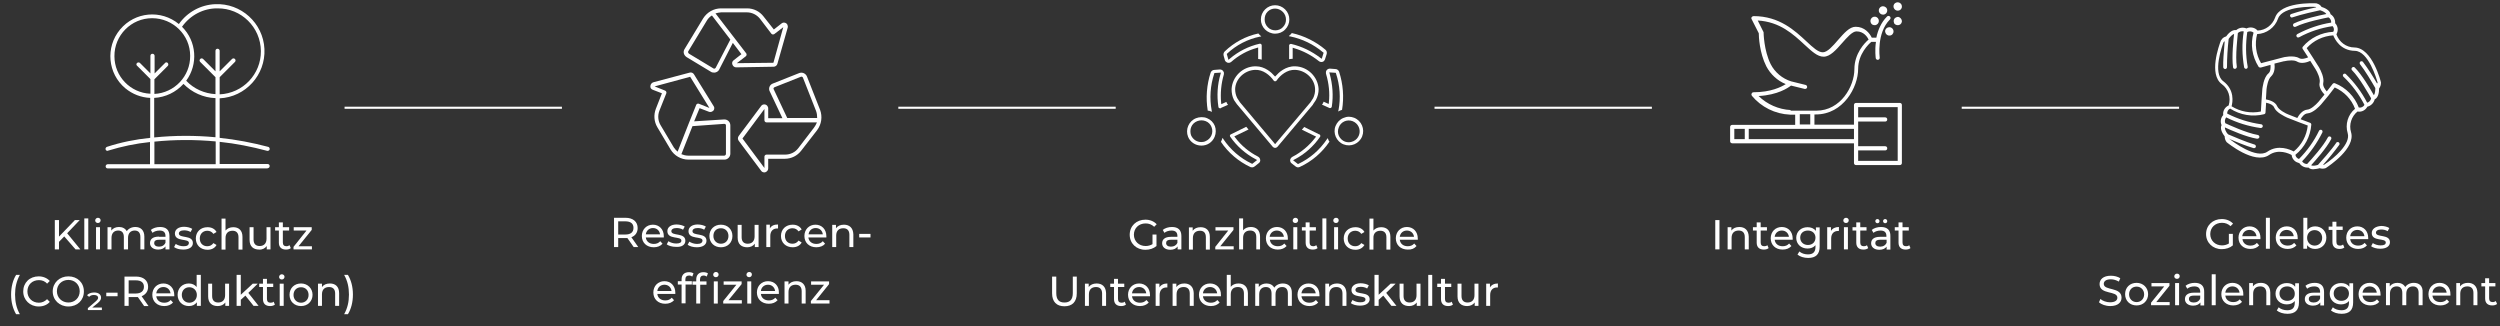 <?xml version="1.0" encoding="utf-8"?>
<!-- Generator: Adobe Illustrator 28.0.0, SVG Export Plug-In . SVG Version: 6.00 Build 0)  -->
<svg version="1.1" id="Ebene_1" xmlns="http://www.w3.org/2000/svg" xmlns:xlink="http://www.w3.org/1999/xlink" x="0px" y="0px"
	 width="1195px" height="156px" viewBox="0 0 1195 156" style="enable-background:new 0 0 1195 156;" xml:space="preserve">
<rect x="0" y="0" width="1195" height="156" fill="#333333" stroke="none"/>
<style type="text/css">
	.st0{fill:#FFFFFF;}
</style>
<g>
	<path class="st0" d="M127.9,80.4c0.5,0,1-0.4,1-1s-0.4-1-1-1H105V67.8c7.7,0.8,15.2,2.3,22.7,4.3c0.5,0.1,1.1-0.2,1.2-0.7
		c0.1-0.5-0.2-1.1-0.7-1.2c-7.6-2-15.4-3.5-23.2-4.3V47c12.4-0.6,22-11.2,21.4-23.6C125.8,11,115.2,1.4,102.8,2
		c-6.9,0.3-13.3,3.8-17.3,9.5C77,4.5,64.5,5.6,57.4,14.1s-5.9,21.1,2.5,28.1c3.4,2.8,7.5,4.4,11.9,4.6v19.1c-7,0.7-14,2.1-20.7,4.3
		c-0.5,0.2-0.8,0.8-0.6,1.3c0.1,0.4,0.5,0.6,0.9,0.6c0.1,0,0.2,0,0.3-0.1c6.5-2,13.2-3.4,20-4.1v10.6H51.5c-0.5,0-1,0.4-1,1
		s0.4,1,1,1H127.9z M103,78.5H73.8V67.7c9.7-1,19.5-1,29.3-0.1V78.5z M103,65.6c-9.7-0.9-19.5-0.9-29.3,0.1V46.8
		c5.4-0.3,10.4-2.7,14-6.7c4,4.1,9.5,6.6,15.3,6.8V65.6z M104,4L104,4c11.3-0.1,20.6,9,20.7,20.4c0.1,11.1-8.6,20.2-19.7,20.7v-8.2
		l7.3-7.3c0.4-0.4,0.4-1,0-1.4c-0.4-0.4-1-0.4-1.4,0l-5.9,5.9v-9.8c0-0.5-0.4-1-1-1s-1,0.4-1,1v9.8l-5.9-5.9c-0.4-0.4-1-0.4-1.4,0
		s-0.4,1,0,1.4l7.3,7.3V45c-5.3-0.3-10.3-2.5-14-6.4c5.8-7.9,5-18.9-2-25.8C90.9,7.3,97.2,3.9,104,4z M54.7,26.9
		c-0.1-10,8-18.2,18-18.2s18.2,8,18.2,18c0.1,9.7-7.5,17.7-17.1,18.2v-7l6.4-6.4c0.4-0.4,0.3-1,0-1.4c-0.4-0.4-1-0.4-1.3,0l-5,5
		v-8.4c0-0.5-0.4-1-1-1s-1,0.4-1,1v8.4l-5-5c-0.4-0.4-1-0.3-1.4,0c-0.4,0.4-0.4,1,0,1.3l6.4,6.4v7C62.3,44.4,54.7,36.5,54.7,26.9z"
		/>
	<polygon class="st0" points="28.2,115.6 30.7,113 36.1,119.2 38.4,119.2 32.1,111.5 38.1,105.2 35.8,105.2 28.2,113.1 28.2,105.2 
		26.2,105.2 26.2,119.2 28.2,119.2 	"/>
	<rect x="40.3" y="104.4" class="st0" width="1.9" height="14.8"/>
	<rect x="45.9" y="108.6" class="st0" width="1.9" height="10.6"/>
	<path class="st0" d="M46.8,106.6c0.8,0,1.3-0.6,1.3-1.3c0-0.7-0.6-1.2-1.3-1.2c-0.7,0-1.3,0.6-1.3,1.3
		C45.5,106.1,46.1,106.6,46.8,106.6z"/>
	<path class="st0" d="M61.2,119.2v-5.5c0-2.3,1.3-3.5,3.2-3.5c1.7,0,2.7,1,2.7,3.1v5.9H69v-6.1c0-3.1-1.8-4.6-4.3-4.6
		c-1.8,0-3.3,0.8-4.1,2c-0.7-1.3-2.1-2-3.7-2c-1.6,0-2.9,0.6-3.7,1.7v-1.6h-1.8v10.6h1.9v-5.5c0-2.3,1.3-3.5,3.2-3.5
		c1.7,0,2.7,1,2.7,3.1v5.9H61.2z"/>
	<path class="st0" d="M76,113.1c-3.2,0-4.3,1.4-4.3,3.1c0,1.8,1.5,3.1,3.9,3.1c1.7,0,2.8-0.6,3.5-1.5v1.4H81v-6.4
		c0-2.9-1.6-4.3-4.5-4.3c-1.7,0-3.3,0.5-4.4,1.4l0.8,1.4c0.8-0.7,2.1-1.1,3.4-1.1c1.9,0,2.8,0.9,2.8,2.6v0.4H76z M79.1,116
		c-0.5,1.2-1.6,1.9-3.1,1.9c-1.5,0-2.3-0.7-2.3-1.7c0-0.9,0.5-1.6,2.4-1.6h3V116z"/>
	<path class="st0" d="M87.7,117.7c-1.4,0-2.8-0.5-3.7-1.1l-0.8,1.5c0.9,0.7,2.6,1.2,4.4,1.2c2.8,0,4.6-1.2,4.6-3.1
		c0-4.1-6.7-2.1-6.7-4.6c0-0.8,0.8-1.5,2.5-1.5c1,0,2.1,0.2,3.1,0.8l0.8-1.5c-0.9-0.6-2.5-1-3.9-1c-2.7,0-4.4,1.3-4.4,3.2
		c0,4.2,6.7,2.2,6.7,4.5C90.2,117.2,89.5,117.7,87.7,117.7z"/>
	<path class="st0" d="M103.5,117.1l-1.5-0.9c-0.7,1-1.7,1.5-2.9,1.5c-2.1,0-3.6-1.4-3.6-3.7c0-2.3,1.6-3.7,3.6-3.7
		c1.2,0,2.2,0.5,2.9,1.5l1.5-0.9c-0.8-1.5-2.4-2.3-4.3-2.3c-3.3,0-5.6,2.2-5.6,5.4s2.3,5.4,5.6,5.4
		C101.1,119.4,102.7,118.6,103.5,117.1z"/>
	<path class="st0" d="M114,113.4v5.9h1.9v-6.1c0-3.1-1.8-4.6-4.4-4.6c-1.6,0-2.9,0.6-3.7,1.6v-5.7h-1.9v14.8h1.9v-5.5
		c0-2.3,1.3-3.5,3.4-3.5C112.9,110.3,114,111.3,114,113.4z"/>
	<path class="st0" d="M127.5,117.6v1.6h1.8v-10.6h-1.9v5.5c0,2.3-1.3,3.5-3.3,3.5c-1.8,0-2.9-1-2.9-3.1v-5.9h-1.9v6.1
		c0,3.1,1.8,4.6,4.6,4.6C125.4,119.4,126.7,118.7,127.5,117.6z"/>
	<path class="st0" d="M138.4,117.2c-0.4,0.3-0.9,0.5-1.5,0.5c-1.1,0-1.7-0.6-1.7-1.8v-5.7h3v-1.6h-3v-2.3h-1.9v2.3h-1.8v1.6h1.8v5.8
		c0,2.1,1.2,3.3,3.4,3.3c0.9,0,1.7-0.2,2.3-0.7L138.4,117.2z"/>
	<polygon class="st0" points="149.1,117.7 142.7,117.7 149,109.9 149,108.6 140.4,108.6 140.4,110.2 146.5,110.2 140.3,118 
		140.3,119.2 149.1,119.2 	"/>
	<path class="st0" d="M7.7,131.4c-1.5,2.4-2.4,5.7-2.4,9.4c0,3.7,0.9,6.9,2.4,9.4h1.8c-1.6-2.8-2.3-5.9-2.3-9.4s0.7-6.5,2.3-9.4H7.7
		z"/>
	<path class="st0" d="M18.6,133.9c1.5,0,2.9,0.5,3.9,1.7l1.3-1.3c-1.3-1.4-3.2-2.2-5.3-2.2c-4.3,0-7.4,3-7.4,7.2
		c0,4.1,3.2,7.2,7.4,7.2c2.2,0,4.1-0.8,5.3-2.2l-1.3-1.3c-1.1,1.1-2.4,1.7-3.9,1.7c-3.2,0-5.5-2.3-5.5-5.4
		C13.1,136.1,15.4,133.9,18.6,133.9z"/>
	<path class="st0" d="M32.7,132.1c-4.3,0-7.5,3.1-7.5,7.2c0,4.1,3.2,7.2,7.5,7.2c4.3,0,7.4-3,7.4-7.2
		C40.1,135.1,37,132.1,32.7,132.1z M32.7,144.6c-3.1,0-5.5-2.3-5.5-5.4c0-3.1,2.3-5.4,5.5-5.4c3.1,0,5.4,2.3,5.4,5.4
		C38.1,142.3,35.8,144.6,32.7,144.6z"/>
	<path class="st0" d="M46.8,144.8c1.3-1.1,1.5-1.8,1.5-2.6c0-1.3-1.1-2.4-3.3-2.4c-1.5,0-2.7,0.5-3.4,1.3l1,0.8
		c0.5-0.6,1.3-0.9,2.3-0.9c1.4,0,2,0.6,2,1.3c0,0.5-0.2,0.9-1.2,1.8l-3.7,3.2v0.9h6.7v-1.2h-4.6L46.8,144.8z"/>
	<rect x="50.8" y="139.9" class="st0" width="5.4" height="1.7"/>
	<path class="st0" d="M70.8,137.1c0-3-2.2-4.9-5.8-4.9h-5.5v14h2V142h3.5c0.3,0,0.6,0,0.9,0l3,4.3H71l-3.3-4.7
		C69.6,140.8,70.8,139.3,70.8,137.1z M64.9,140.3h-3.4V134h3.4c2.6,0,3.9,1.1,3.9,3.1S67.4,140.3,64.9,140.3z"/>
	<path class="st0" d="M78.1,135.5c-3.1,0-5.3,2.3-5.3,5.4c0,3.2,2.3,5.4,5.7,5.4c1.8,0,3.2-0.6,4.2-1.7l-1.1-1.2
		c-0.8,0.9-1.8,1.3-3.1,1.3c-2.1,0-3.6-1.2-3.8-3.1h8.6c0-0.2,0-0.4,0-0.6C83.3,137.7,81.1,135.5,78.1,135.5z M74.7,140.2
		c0.2-1.8,1.6-3,3.4-3c1.9,0,3.2,1.3,3.4,3H74.7z"/>
	<path class="st0" d="M94,137.2c-0.9-1.1-2.2-1.7-3.7-1.7c-3.1,0-5.4,2.2-5.4,5.4s2.3,5.4,5.4,5.4c1.6,0,2.9-0.6,3.8-1.8v1.7H96
		v-14.8H94V137.2z M90.5,144.7c-2,0-3.6-1.5-3.6-3.7s1.5-3.7,3.6-3.7c2,0,3.6,1.5,3.6,3.7S92.5,144.7,90.5,144.7z"/>
	<path class="st0" d="M107.6,141.1c0,2.3-1.3,3.5-3.3,3.5c-1.8,0-2.9-1-2.9-3.1v-5.9h-1.9v6.1c0,3.1,1.8,4.6,4.6,4.6
		c1.5,0,2.8-0.6,3.6-1.7v1.6h1.8v-10.6h-1.9V141.1z"/>
	<polygon class="st0" points="123.2,135.6 120.8,135.6 115.1,140.9 115.1,131.4 113.1,131.4 113.1,146.2 115.1,146.2 115.1,143.3 
		117.3,141.3 121.2,146.2 123.6,146.2 118.7,140 	"/>
	<path class="st0" d="M129.3,144.7c-1.1,0-1.7-0.6-1.7-1.8v-5.7h3v-1.6h-3v-2.3h-1.9v2.3h-1.8v1.6h1.8v5.8c0,2.1,1.2,3.3,3.4,3.3
		c0.9,0,1.7-0.2,2.3-0.7l-0.6-1.4C130.4,144.6,129.9,144.7,129.3,144.7z"/>
	<path class="st0" d="M134.7,131.1c-0.7,0-1.3,0.6-1.3,1.3c0,0.7,0.6,1.2,1.3,1.2c0.8,0,1.3-0.6,1.3-1.3
		C136,131.6,135.4,131.1,134.7,131.1z"/>
	<rect x="133.7" y="135.6" class="st0" width="1.9" height="10.6"/>
	<path class="st0" d="M143.9,135.5c-3.2,0-5.5,2.2-5.5,5.4s2.3,5.4,5.5,5.4s5.5-2.3,5.5-5.4S147,135.5,143.9,135.5z M143.9,144.7
		c-2,0-3.6-1.5-3.6-3.7s1.5-3.7,3.6-3.7s3.6,1.5,3.6,3.7S145.9,144.7,143.9,144.7z"/>
	<path class="st0" d="M157.7,135.5c-1.7,0-3,0.6-3.8,1.7v-1.6H152v10.6h1.9v-5.5c0-2.3,1.3-3.5,3.4-3.5c1.8,0,2.9,1,2.9,3.1v5.9h1.9
		v-6.1C162.1,137,160.3,135.5,157.7,135.5z"/>
	<path class="st0" d="M164.5,131.4c1.6,2.8,2.3,5.9,2.3,9.4s-0.7,6.5-2.3,9.4h1.8c1.5-2.4,2.4-5.7,2.4-9.4c0-3.7-0.9-7-2.4-9.4
		H164.5z"/>
	<path class="st0" d="M367.8,43.4C367.8,43.4,367.8,43.4,367.8,43.4c0,0.1,0.1,0.1,0.1,0.2l6.1,12.9h-6.8v-4.7c0-1-0.8-1.9-1.9-1.9
		c-0.6,0-1.2,0.3-1.5,0.8L353.1,65c-0.5,0.7-0.5,1.6,0,2.3l10.7,14.3c0.3,0.5,0.9,0.8,1.5,0.8c0.2,0,0.4,0,0.6-0.1
		c0.8-0.3,1.3-1,1.3-1.8v-4.6h7.9c3.1,0,6-1.4,7.9-3.9h0l7.6-9.8c2.1-2.8,2.6-6.5,1.4-9.7l-6.3-16c-0.6-1.4-2.2-2.1-3.6-1.6l-12.6,5
		C368,40.4,367.3,42,367.8,43.4z M389.1,61l-7.5,9.8c-1.5,2-3.8,3.1-6.3,3.1l-8.9,0c-0.6,0-1,0.5-1,1c0,0,0,0,0,0v5.4l-10.5-14.1
		l10.5-14.1v5.4c0,0.6,0.5,1,1,1h24.1C390.1,59.5,389.6,60.3,389.1,61z M370.2,41.7l12.6-5c0.2-0.1,0.4-0.1,0.6,0
		c0.2,0.1,0.3,0.2,0.4,0.4l6.3,16c0.4,1.1,0.5,2.2,0.5,3.3h-14.3l-6.5-13.8C369.6,42.4,369.8,41.9,370.2,41.7z"/>
	<path class="st0" d="M312,42.9l4.4,1.7l-2.9,7.4c-1.1,2.9-0.9,6.1,0.7,8.8l6.3,10.6c1.8,3,5,4.9,8.6,4.9h17.2
		c1.5,0,2.8-1.3,2.8-2.8V59.9c0-1.5-1.2-2.8-2.8-2.8c-0.1,0-0.1,0-0.2,0l-14.3,0.9l2.6-6.3l4.4,1.7c1,0.4,2.1-0.1,2.5-1
		c0.2-0.6,0.2-1.2-0.2-1.7l-9.4-15.2c-0.4-0.7-1.3-1-2-0.8l-17.3,4.6c-0.8,0.2-1.4,0.9-1.5,1.7C310.7,41.9,311.2,42.6,312,42.9z
		 M346.2,59.2c0.2,0,0.4,0.1,0.6,0.2c0.2,0.2,0.2,0.4,0.2,0.6v13.6c0,0.4-0.4,0.8-0.8,0.8H329c-1.2,0-2.3-0.3-3.3-0.7l5.3-13.4
		L346.2,59.2z M329.9,36.7l9.2,14.9l-5-2c-0.5-0.2-1.1,0-1.3,0.5c0,0,0,0,0,0l-3.5,8.7l-5.4,13.7c-0.7-0.6-1.3-1.3-1.8-2l-6.3-10.6
		c-1.3-2.1-1.5-4.7-0.6-7l3.3-8.3c0.2-0.5-0.1-1.1-0.6-1.3l-5-2L329.9,36.7z"/>
	<path class="st0" d="M328.2,27.3l11.6,7c0.4,0.3,0.9,0.4,1.5,0.4c0.3,0,0.5,0,0.8-0.1c0.7-0.2,1.4-0.7,1.7-1.4l6.5-12.7l4.1,5.4
		l-3.7,2.9c-0.7,0.5-0.9,1.3-0.6,2.1l0,0c0.3,0.8,1,1.3,1.8,1.3l17.9-0.3c0.8,0,1.6-0.6,1.8-1.4l4.9-17.2c0.3-1-0.2-2.1-1.2-2.4
		c-0.6-0.2-1.2-0.1-1.7,0.3l-3.7,2.9L365,7.9c-1.9-2.5-4.8-3.9-7.9-3.9h-12.4c-3.5,0-6.7,1.8-8.6,4.8l-8.9,14.7
		c-0.4,0.6-0.5,1.4-0.3,2.1C327.1,26.3,327.6,26.9,328.2,27.3z M344.7,5.9H357c2.5,0,4.8,1.2,6.3,3.1l5.4,7.1c0.3,0.4,1,0.5,1.4,0.2
		l4.3-3.3L369.7,30l-17.5,0.2l4.3-3.3c0.4-0.3,0.5-1,0.2-1.4L342,6.4C342.9,6.1,343.8,6,344.7,5.9z M329,24.5l8.9-14.7
		c0.6-1,1.4-1.8,2.4-2.4l8.8,11.5l-7,13.5c-0.1,0.2-0.3,0.3-0.5,0.4c-0.2,0.1-0.4,0-0.6-0.1l-11.6-7c-0.2-0.1-0.3-0.3-0.4-0.5
		C328.8,24.9,328.9,24.7,329,24.5z"/>
	<path class="st0" d="M304.8,109c0-3-2.2-4.9-5.8-4.9h-5.5v14h2v-4.3h3.5c0.3,0,0.6,0,0.9,0l3,4.3h2.2l-3.3-4.7
		C303.7,112.7,304.8,111.1,304.8,109z M298.9,112.1h-3.4v-6.3h3.4c2.6,0,3.9,1.1,3.9,3.1C302.8,111,301.5,112.1,298.9,112.1z"/>
	<path class="st0" d="M316.7,116.5l-1.1-1.2c-0.8,0.9-1.8,1.3-3.1,1.3c-2.1,0-3.6-1.2-3.8-3.1h8.6c0-0.2,0-0.4,0-0.6
		c0-3.3-2.2-5.5-5.2-5.5c-3.1,0-5.3,2.3-5.3,5.4c0,3.2,2.3,5.4,5.7,5.4C314.3,118.2,315.7,117.6,316.7,116.5z M312.1,109
		c1.9,0,3.2,1.3,3.4,3h-6.8C308.9,110.3,310.3,109,312.1,109z"/>
	<path class="st0" d="M327.6,115.1c0-4.1-6.7-2.1-6.7-4.6c0-0.8,0.8-1.5,2.5-1.5c1,0,2.1,0.2,3.1,0.8l0.8-1.5c-0.9-0.6-2.5-1-3.9-1
		c-2.7,0-4.4,1.3-4.4,3.2c0,4.2,6.7,2.2,6.7,4.5c0,0.9-0.7,1.4-2.5,1.4c-1.4,0-2.8-0.5-3.7-1.1l-0.8,1.5c0.9,0.7,2.6,1.2,4.4,1.2
		C325.9,118.2,327.6,117,327.6,115.1z"/>
	<path class="st0" d="M333.2,116.6c-1.4,0-2.8-0.5-3.7-1.1l-0.8,1.5c0.9,0.7,2.6,1.2,4.4,1.2c2.8,0,4.6-1.2,4.6-3.1
		c0-4.1-6.7-2.1-6.7-4.6c0-0.8,0.8-1.5,2.5-1.5c1,0,2.1,0.2,3.1,0.8l0.8-1.5c-0.9-0.6-2.5-1-3.9-1c-2.7,0-4.4,1.3-4.4,3.2
		c0,4.2,6.7,2.2,6.7,4.5C335.7,116,335,116.6,333.2,116.6z"/>
	<path class="st0" d="M350.1,112.8c0-3.2-2.3-5.4-5.5-5.4s-5.5,2.2-5.5,5.4c0,3.2,2.3,5.4,5.5,5.4S350.1,116,350.1,112.8z
		 M344.6,116.5c-2,0-3.6-1.5-3.6-3.7c0-2.3,1.5-3.7,3.6-3.7s3.6,1.5,3.6,3.7C348.2,115.1,346.6,116.5,344.6,116.5z"/>
	<path class="st0" d="M362.6,118.1v-10.6h-1.9v5.5c0,2.3-1.3,3.5-3.3,3.5c-1.8,0-2.9-1-2.9-3.1v-5.9h-1.9v6.1c0,3.1,1.8,4.6,4.6,4.6
		c1.5,0,2.8-0.6,3.6-1.7v1.6H362.6z"/>
	<path class="st0" d="M366.3,107.5v10.6h1.9v-5.3c0-2.3,1.3-3.6,3.3-3.6c0.1,0,0.3,0,0.4,0v-1.9c-1.9,0-3.2,0.6-3.9,1.9v-1.8H366.3z
		"/>
	<path class="st0" d="M383.2,115.9l-1.5-0.9c-0.7,1-1.7,1.5-2.9,1.5c-2.1,0-3.6-1.4-3.6-3.7c0-2.3,1.6-3.7,3.6-3.7
		c1.2,0,2.2,0.5,2.9,1.5l1.5-0.9c-0.8-1.5-2.4-2.3-4.3-2.3c-3.3,0-5.6,2.2-5.6,5.4c0,3.2,2.3,5.4,5.6,5.4
		C380.8,118.2,382.4,117.4,383.2,115.9z"/>
	<path class="st0" d="M394.4,116.5l-1.1-1.2c-0.8,0.9-1.8,1.3-3.1,1.3c-2.1,0-3.6-1.2-3.8-3.1h8.6c0-0.2,0-0.4,0-0.6
		c0-3.3-2.2-5.5-5.2-5.5c-3.1,0-5.3,2.3-5.3,5.4c0,3.2,2.3,5.4,5.7,5.4C392,118.2,393.5,117.6,394.4,116.5z M389.9,109
		c1.9,0,3.2,1.3,3.4,3h-6.8C386.7,110.3,388,109,389.9,109z"/>
	<path class="st0" d="M403.4,107.4c-1.7,0-3,0.6-3.8,1.7v-1.6h-1.8v10.6h1.9v-5.5c0-2.3,1.3-3.5,3.4-3.5c1.8,0,2.9,1,2.9,3.1v5.9
		h1.9V112C407.8,108.9,406,107.4,403.4,107.4z"/>
	<rect x="410.7" y="111.8" class="st0" width="5.4" height="1.7"/>
	<path class="st0" d="M317.6,134.4c-3.1,0-5.3,2.3-5.3,5.4c0,3.2,2.3,5.4,5.7,5.4c1.8,0,3.2-0.6,4.2-1.7l-1.1-1.2
		c-0.8,0.9-1.8,1.3-3.1,1.3c-2.1,0-3.6-1.2-3.8-3.1h8.6c0-0.2,0-0.4,0-0.6C322.8,136.6,320.6,134.4,317.6,134.4z M314.2,139.1
		c0.2-1.8,1.6-3,3.4-3c1.9,0,3.2,1.3,3.4,3H314.2z"/>
	<path class="st0" d="M329.4,131.7c0.6,0,1.1,0.2,1.5,0.5l0.6-1.5c-0.5-0.4-1.3-0.6-2.2-0.6c-2.3,0-3.5,1.4-3.5,3.4v0.9h-1.8v1.6
		h1.8v9h1.9v-9h3v-1.6h-3.1v-0.9C327.6,132.4,328.2,131.7,329.4,131.7z"/>
	<rect x="341.2" y="134.5" class="st0" width="1.9" height="10.6"/>
	<path class="st0" d="M342.2,130c-0.7,0-1.3,0.6-1.3,1.3s0.6,1.2,1.3,1.2c0.8,0,1.3-0.6,1.3-1.3C343.5,130.5,342.9,130,342.2,130z"
		/>
	<path class="st0" d="M332.8,133.6v0.9H331v1.6h1.8v9h1.9v-9h3v-1.6h-3.1v-0.9c0-1.2,0.6-1.9,1.7-1.9c0.6,0,1.1,0.2,1.5,0.5l0.6-1.5
		c-0.5-0.4-1.3-0.6-2.2-0.6C334,130.1,332.8,131.5,332.8,133.6z"/>
	<polygon class="st0" points="354.5,135.8 354.5,134.5 345.9,134.5 345.9,136.1 352,136.1 345.7,143.9 345.7,145.1 354.6,145.1 
		354.6,143.5 348.2,143.5 	"/>
	<path class="st0" d="M358.1,130c-0.7,0-1.3,0.6-1.3,1.3s0.6,1.2,1.3,1.2c0.8,0,1.3-0.6,1.3-1.3C359.4,130.5,358.9,130,358.1,130z"
		/>
	<rect x="357.2" y="134.5" class="st0" width="1.9" height="10.6"/>
	<path class="st0" d="M367.1,134.4c-3.1,0-5.3,2.3-5.3,5.4c0,3.2,2.3,5.4,5.7,5.4c1.8,0,3.2-0.6,4.2-1.7l-1.1-1.2
		c-0.8,0.9-1.8,1.3-3.1,1.3c-2.1,0-3.6-1.2-3.8-3.1h8.6c0-0.2,0-0.4,0-0.6C372.4,136.6,370.2,134.4,367.1,134.4z M363.7,139.1
		c0.2-1.8,1.6-3,3.4-3c1.9,0,3.2,1.3,3.4,3H363.7z"/>
	<path class="st0" d="M380.7,134.4c-1.7,0-3,0.6-3.8,1.7v-1.6H375v10.6h1.9v-5.5c0-2.3,1.3-3.5,3.4-3.5c1.8,0,2.9,1,2.9,3.1v5.9h1.9
		V139C385.1,135.9,383.2,134.4,380.7,134.4z"/>
	<polygon class="st0" points="396.3,135.8 396.3,134.5 387.7,134.5 387.7,136.1 393.9,136.1 387.6,143.9 387.6,145.1 396.5,145.1 
		396.5,143.5 390.1,143.5 	"/>
	<path class="st0" d="M547.5,119.4c2,0,3.9-0.6,5.3-1.8v-5.5h-1.9v4.6c-1,0.6-2.1,0.9-3.3,0.9c-3.2,0-5.6-2.3-5.6-5.4
		c0-3.1,2.3-5.4,5.6-5.4c1.6,0,2.9,0.5,4.1,1.6l1.2-1.2c-1.3-1.4-3.2-2.2-5.4-2.2c-4.3,0-7.5,3-7.5,7.2
		C540,116.4,543.2,119.4,547.5,119.4z"/>
	<path class="st0" d="M562.9,117.8v1.4h1.8v-6.4c0-2.9-1.6-4.3-4.5-4.3c-1.7,0-3.3,0.5-4.4,1.4l0.8,1.4c0.8-0.7,2.1-1.1,3.4-1.1
		c1.9,0,2.8,0.9,2.8,2.6v0.4h-3c-3.2,0-4.3,1.4-4.3,3.1c0,1.8,1.5,3.1,3.9,3.1C561.1,119.4,562.2,118.8,562.9,117.8z M559.7,117.9
		c-1.5,0-2.3-0.7-2.3-1.7c0-0.9,0.5-1.6,2.4-1.6h3v1.5C562.3,117.2,561.2,117.9,559.7,117.9z"/>
	<path class="st0" d="M576.4,113.4v5.9h1.9v-6.1c0-3.1-1.8-4.6-4.4-4.6c-1.7,0-3,0.6-3.8,1.7v-1.6h-1.8v10.6h1.9v-5.5
		c0-2.3,1.3-3.5,3.4-3.5C575.4,110.3,576.4,111.3,576.4,113.4z"/>
	<polygon class="st0" points="580.9,119.2 589.7,119.2 589.7,117.7 583.3,117.7 589.6,109.9 589.6,108.6 581,108.6 581,110.2 
		587.1,110.2 580.9,118 	"/>
	<path class="st0" d="M600.4,119.2h1.9v-6.1c0-3.1-1.8-4.6-4.4-4.6c-1.6,0-2.9,0.6-3.7,1.6v-5.7h-1.9v14.8h1.9v-5.5
		c0-2.3,1.3-3.5,3.4-3.5c1.8,0,2.9,1,2.9,3.1V119.2z"/>
	<path class="st0" d="M615.6,114c0-3.3-2.2-5.5-5.2-5.5c-3.1,0-5.3,2.3-5.3,5.4c0,3.2,2.3,5.4,5.7,5.4c1.8,0,3.2-0.6,4.2-1.7
		l-1.1-1.2c-0.8,0.9-1.8,1.3-3.1,1.3c-2.1,0-3.6-1.2-3.8-3.1h8.6C615.5,114.4,615.6,114.2,615.6,114z M606.9,113.2
		c0.2-1.8,1.6-3,3.4-3c1.9,0,3.2,1.3,3.4,3H606.9z"/>
	<path class="st0" d="M619.2,106.6c0.8,0,1.3-0.6,1.3-1.3c0-0.7-0.6-1.2-1.3-1.2c-0.7,0-1.3,0.6-1.3,1.3
		C617.9,106.1,618.4,106.6,619.2,106.6z"/>
	<rect x="618.2" y="108.6" class="st0" width="1.9" height="10.6"/>
	<path class="st0" d="M624.1,106.3v2.3h-1.8v1.6h1.8v5.8c0,2.1,1.2,3.3,3.4,3.3c0.9,0,1.7-0.2,2.3-0.7l-0.6-1.4
		c-0.4,0.3-0.9,0.5-1.5,0.5c-1.1,0-1.7-0.6-1.7-1.8v-5.7h3v-1.6h-3v-2.3H624.1z"/>
	<rect x="632.1" y="104.4" class="st0" width="1.9" height="14.8"/>
	<path class="st0" d="M638.6,104.1c-0.7,0-1.3,0.6-1.3,1.3c0,0.7,0.6,1.2,1.3,1.2c0.8,0,1.3-0.6,1.3-1.3
		C639.9,104.6,639.4,104.1,638.6,104.1z"/>
	<rect x="637.7" y="108.6" class="st0" width="1.9" height="10.6"/>
	<path class="st0" d="M652.2,117.1l-1.5-0.9c-0.7,1-1.7,1.5-2.9,1.5c-2.1,0-3.6-1.4-3.6-3.7c0-2.3,1.6-3.7,3.6-3.7
		c1.2,0,2.2,0.5,2.9,1.5l1.5-0.9c-0.8-1.5-2.4-2.3-4.3-2.3c-3.3,0-5.6,2.2-5.6,5.4s2.3,5.4,5.6,5.4
		C649.8,119.4,651.3,118.6,652.2,117.1z"/>
	<path class="st0" d="M659.8,110.3c1.8,0,2.9,1,2.9,3.1v5.9h1.9v-6.1c0-3.1-1.8-4.6-4.4-4.6c-1.6,0-2.9,0.6-3.7,1.6v-5.7h-1.9v14.8
		h1.9v-5.5C656.4,111.5,657.8,110.3,659.8,110.3z"/>
	<path class="st0" d="M677.1,117.6l-1.1-1.2c-0.8,0.9-1.8,1.3-3.1,1.3c-2.1,0-3.6-1.2-3.8-3.1h8.6c0-0.2,0-0.4,0-0.6
		c0-3.3-2.2-5.5-5.2-5.5c-3.1,0-5.3,2.3-5.3,5.4c0,3.2,2.3,5.4,5.7,5.4C674.7,119.4,676.1,118.8,677.1,117.6z M672.5,110.2
		c1.9,0,3.2,1.3,3.4,3h-6.8C669.3,111.4,670.7,110.2,672.5,110.2z"/>
	<path class="st0" d="M512.8,140.1c0,3.1-1.4,4.5-4,4.5s-3.9-1.4-3.9-4.5v-7.9h-2v8c0,4.1,2.2,6.2,5.9,6.2c3.7,0,5.9-2.1,5.9-6.2v-8
		h-1.9V140.1z"/>
	<path class="st0" d="M524.2,135.5c-1.7,0-3,0.6-3.8,1.7v-1.6h-1.8v10.6h1.9v-5.5c0-2.3,1.3-3.5,3.4-3.5c1.8,0,2.9,1,2.9,3.1v5.9
		h1.9v-6.1C528.6,137,526.8,135.5,524.2,135.5z"/>
	<path class="st0" d="M536.1,144.7c-1.1,0-1.7-0.6-1.7-1.8v-5.7h3v-1.6h-3v-2.3h-1.9v2.3h-1.8v1.6h1.8v5.8c0,2.1,1.2,3.3,3.4,3.3
		c0.9,0,1.7-0.2,2.3-0.7l-0.6-1.4C537.2,144.6,536.6,144.7,536.1,144.7z"/>
	<path class="st0" d="M544.5,135.5c-3.1,0-5.3,2.3-5.3,5.4c0,3.2,2.3,5.4,5.7,5.4c1.8,0,3.2-0.6,4.2-1.7l-1.1-1.2
		c-0.8,0.9-1.8,1.3-3.1,1.3c-2.1,0-3.6-1.2-3.8-3.1h8.6c0-0.2,0-0.4,0-0.6C549.7,137.7,547.5,135.5,544.5,135.5z M541.1,140.2
		c0.2-1.8,1.6-3,3.4-3c1.9,0,3.2,1.3,3.4,3H541.1z"/>
	<path class="st0" d="M554.2,137.4v-1.8h-1.8v10.6h1.9V141c0-2.3,1.3-3.6,3.3-3.6c0.1,0,0.3,0,0.4,0v-1.9
		C556.2,135.5,554.9,136.2,554.2,137.4z"/>
	<path class="st0" d="M566.1,135.5c-1.7,0-3,0.6-3.8,1.7v-1.6h-1.8v10.6h1.9v-5.5c0-2.3,1.3-3.5,3.4-3.5c1.8,0,2.9,1,2.9,3.1v5.9
		h1.9v-6.1C570.5,137,568.7,135.5,566.1,135.5z"/>
	<path class="st0" d="M578.4,135.5c-3.1,0-5.3,2.3-5.3,5.4c0,3.2,2.3,5.4,5.7,5.4c1.8,0,3.2-0.6,4.2-1.7l-1.1-1.2
		c-0.8,0.9-1.8,1.3-3.1,1.3c-2.1,0-3.6-1.2-3.8-3.1h8.6c0-0.2,0-0.4,0-0.6C583.7,137.7,581.5,135.5,578.4,135.5z M575,140.2
		c0.2-1.8,1.6-3,3.4-3c1.9,0,3.2,1.3,3.4,3H575z"/>
	<path class="st0" d="M592,135.5c-1.6,0-2.9,0.6-3.7,1.6v-5.7h-1.9v14.8h1.9v-5.5c0-2.3,1.3-3.5,3.4-3.5c1.8,0,2.9,1,2.9,3.1v5.9
		h1.9v-6.1C596.4,137,594.6,135.5,592,135.5z"/>
	<path class="st0" d="M613.2,135.5c-1.8,0-3.3,0.8-4.1,2c-0.7-1.3-2.1-2-3.7-2c-1.6,0-2.9,0.6-3.7,1.7v-1.6H600v10.6h1.9v-5.5
		c0-2.3,1.3-3.5,3.2-3.5c1.7,0,2.7,1,2.7,3.1v5.9h1.9v-5.5c0-2.3,1.3-3.5,3.2-3.5c1.7,0,2.7,1,2.7,3.1v5.9h1.9v-6.1
		C617.6,137,615.8,135.5,613.2,135.5z"/>
	<path class="st0" d="M625.5,135.5c-3.1,0-5.3,2.3-5.3,5.4c0,3.2,2.3,5.4,5.7,5.4c1.8,0,3.2-0.6,4.2-1.7l-1.1-1.2
		c-0.8,0.9-1.8,1.3-3.1,1.3c-2.1,0-3.6-1.2-3.8-3.1h8.6c0-0.2,0-0.4,0-0.6C630.7,137.7,628.6,135.5,625.5,135.5z M622.1,140.2
		c0.2-1.8,1.6-3,3.4-3c1.9,0,3.2,1.3,3.4,3H622.1z"/>
	<path class="st0" d="M639.1,135.5c-1.7,0-3,0.6-3.8,1.7v-1.6h-1.8v10.6h1.9v-5.5c0-2.3,1.3-3.5,3.4-3.5c1.8,0,2.9,1,2.9,3.1v5.9
		h1.9v-6.1C643.5,137,641.6,135.5,639.1,135.5z"/>
	<path class="st0" d="M647.9,138.6c0-0.8,0.8-1.5,2.5-1.5c1,0,2.1,0.2,3.1,0.8l0.8-1.5c-0.9-0.6-2.5-1-3.9-1c-2.7,0-4.4,1.3-4.4,3.2
		c0,4.2,6.7,2.2,6.7,4.5c0,0.9-0.7,1.4-2.5,1.4c-1.4,0-2.8-0.5-3.7-1.1l-0.8,1.5c0.9,0.7,2.6,1.2,4.4,1.2c2.8,0,4.6-1.2,4.6-3.1
		C654.6,139.1,647.9,141.1,647.9,138.6z"/>
	<polygon class="st0" points="667.1,135.6 664.7,135.6 659,140.9 659,131.4 657,131.4 657,146.2 659,146.2 659,143.3 661.2,141.3 
		665.1,146.2 667.5,146.2 662.6,140 	"/>
	<path class="st0" d="M677.1,141.1c0,2.3-1.3,3.5-3.3,3.5c-1.8,0-2.9-1-2.9-3.1v-5.9h-1.9v6.1c0,3.1,1.8,4.6,4.6,4.6
		c1.5,0,2.8-0.6,3.6-1.7v1.6h1.8v-10.6h-1.9V141.1z"/>
	<rect x="682.7" y="131.4" class="st0" width="1.9" height="14.8"/>
	<path class="st0" d="M692.4,144.7c-1.1,0-1.7-0.6-1.7-1.8v-5.7h3v-1.6h-3v-2.3h-1.9v2.3H687v1.6h1.8v5.8c0,2.1,1.2,3.3,3.4,3.3
		c0.9,0,1.7-0.2,2.3-0.7l-0.6-1.4C693.5,144.6,693,144.7,692.4,144.7z"/>
	<path class="st0" d="M704.8,141.1c0,2.3-1.3,3.5-3.3,3.5c-1.8,0-2.9-1-2.9-3.1v-5.9h-1.9v6.1c0,3.1,1.8,4.6,4.6,4.6
		c1.5,0,2.8-0.6,3.6-1.7v1.6h1.8v-10.6h-1.9V141.1z"/>
	<path class="st0" d="M712.2,137.4v-1.8h-1.8v10.6h1.9V141c0-2.3,1.3-3.6,3.3-3.6c0.1,0,0.3,0,0.4,0v-1.9
		C714.2,135.5,712.9,136.2,712.2,137.4z"/>
	<path class="st0" d="M616.4,17.4l0.3,0c5.8,1.2,11.2,3.8,15.7,7.6l0.3,0.2l-0.9,2.9l-0.6-0.4c-4.2-3.2-8.9-5.5-14-6.7
		c-0.4-0.1-0.9,0.2-1,0.6c0,0.1,0,0.3,0,0.4l0,0.1v6.2c0.5-0.1,1.1-0.2,1.7-0.2v-5.3l0.6,0.2c4.4,1.3,8.4,3.4,11.9,6.2
		c0.5,0.4,1.1,0.5,1.6,0.4v0c0.6-0.1,1-0.5,1.3-1.1l0.8-2.5c0.3-0.8,0.1-1.7-0.5-2.2c-4.6-3.9-10.2-6.7-16.1-8
		c-0.4,0.5-0.9,1-1.4,1.4C616.2,17.3,616.3,17.3,616.4,17.4z"/>
	<path class="st0" d="M585.5,28.8c0.4,1,1.5,1.5,2.5,1.1c0.2-0.1,0.4-0.2,0.5-0.3c3.5-3.1,7.8-5.5,12.3-6.7l0.6-0.2v5.5
		c0.6,0.1,1.1,0.1,1.7,0.3v-6.2c0,0,0-0.1,0-0.2l0-0.1l0-0.1c0-0.2,0-0.4-0.1-0.6c-0.1-0.2-0.3-0.3-0.5-0.4c-0.1,0-0.2,0-0.4,0
		c-5.3,1.2-10.2,3.7-14.3,7.2l-0.6,0.5l-0.8-2.8l0.2-0.2c4.4-4.1,9.8-6.9,15.7-8.1c0.1,0,0.3,0,0.6-0.1c-0.5-0.4-1-0.9-1.4-1.4
		c-6.1,1.3-11.6,4.3-16.1,8.6c-0.5,0.5-0.7,1.3-0.5,2L585.5,28.8z"/>
	<path class="st0" d="M609.5,16.1C609.5,16.1,609.5,16.1,609.5,16.1C609.5,16.1,609.5,16.1,609.5,16.1c1.8,0,3.6-0.7,4.8-2
		c1.3-1.3,2-3,2-4.8c0-1.8-0.7-3.5-2-4.8c-1.3-1.3-3-2-4.8-2c-1.8,0-3.5,0.7-4.8,2c-1.3,1.3-2,3-2,4.8c0,1.8,0.7,3.5,2,4.8
		C605.9,15.3,607.7,16.1,609.5,16.1z M605.9,5.6c1-1,2.2-1.5,3.6-1.5c1.4,0,2.7,0.6,3.7,1.6c1,1,1.5,2.3,1.5,3.7
		c0,1.4-0.5,2.6-1.5,3.6l0,0c-0.9,1-2.3,1.5-3.6,1.5c0,0,0,0,0,0c-1.3,0-2.7-0.5-3.6-1.5c-1-1-1.5-2.3-1.5-3.7S604.9,6.6,605.9,5.6z
		"/>
	<path class="st0" d="M579.3,53.5c-0.1-0.3-0.1-0.4-0.1-0.6c-1.1-5.9-0.7-12,1.2-17.7l0.1-0.3l3.1-0.2l-0.2,0.7
		c-1.5,5.1-1.8,10.4-1,15.7l0,0c0,0.2,0.1,0.4,0.3,0.5c0.2,0.1,0.4,0.2,0.6,0.2c0.1,0,0.3-0.1,0.4-0.2l0.1-0.1l3.2-1.4c0,0,0,0,0,0
		l-0.3-0.4c-0.1-0.1-0.1-0.2-0.2-0.3c-0.1-0.2-0.2-0.5-0.3-0.7l-2.4,1.1l-0.1-0.7c-0.4-4.6,0-9.1,1.3-13.5c0.1-0.5,0.1-1-0.2-1.4
		c-0.2-0.4-0.6-0.8-1.1-0.9c-0.2,0-0.3-0.1-0.5-0.1l-2.6,0.2c-0.9,0-1.6,0.5-1.9,1.3c-1.9,5.8-2.4,12.1-1.4,18.2
		C578.1,52.9,578.7,53.2,579.3,53.5z"/>
	<path class="st0" d="M598.5,80c0.5,0,0.9-0.2,1.3-0.5l2-1.6c0.4-0.3,0.6-0.8,0.6-1.3c0-0.5-0.2-1-0.5-1.3c-0.2-0.2-0.3-0.3-0.5-0.4
		c-4.3-2.2-8.1-5.3-11-9.2l-0.4-0.5l6.8-3.3l-1.1-1.3l-7.1,3.5c-0.4,0.1-0.8,0.5-0.7,0.9c0,0.1,0.1,0.2,0.1,0.3
		c3.1,4.5,7.4,8.3,12.2,10.8l0.7,0.4l-2.3,1.8l-0.3-0.1c-5.5-2.6-10.2-6.7-13.6-11.8l0,0c0-0.1-0.1-0.3-0.3-0.5
		c-0.2,0.6-0.5,1.3-0.8,1.9c3.5,5.2,8.4,9.4,14.2,12.1C597.9,79.9,598.2,80,598.5,80z"/>
	<path class="st0" d="M574.3,69.6C574.3,69.6,574.3,69.6,574.3,69.6c2.8,0,5.2-1.6,6.3-4.2c0.7-1.7,0.7-3.6,0.1-5.2
		c-0.7-1.7-2-3-3.7-3.7c-0.9-0.4-1.8-0.5-2.7-0.5c-0.9,0-1.8,0.2-2.6,0.5c-3.5,1.4-5.2,5.4-3.8,8.9
		C568.9,67.9,571.4,69.6,574.3,69.6z M569.4,60.7L569.4,60.7c0.5-1.3,1.6-2.3,2.9-2.8c1.3-0.5,2.7-0.5,4,0c1.3,0.5,2.3,1.5,2.8,2.8
		c1.1,2.7-0.2,5.7-2.9,6.8c-0.6,0.3-1.3,0.4-2,0.4c-2.1,0-4-1.2-4.9-3.3C568.9,63.4,568.9,61.9,569.4,60.7z"/>
	<path class="st0" d="M633.9,35.5c1.3,4.4,1.8,9,1.3,13.5l-0.1,0.7l-2.4-1.1c-0.1,0.2-0.2,0.5-0.3,0.7c0,0.1-0.1,0.2-0.2,0.3
		l-0.3,0.4c0,0,0,0,0,0l3.3,1.5c0.4,0.3,0.9,0.2,1.2-0.1c0.1-0.1,0.2-0.3,0.2-0.4c0.8-5.3,0.4-10.6-1-15.7l-0.2-0.7l3.1,0.2l0.1,0.3
		c1.9,5.7,2.3,11.8,1.2,17.6c0,0.1-0.1,0.3-0.2,0.6c0.6-0.3,1.2-0.6,1.9-0.8c1-6.1,0.5-12.3-1.4-18.2c-0.3-0.8-1-1.3-1.8-1.3
		l-2.6-0.2c-1.1,0-2,0.9-1.9,1.9C633.8,35.2,633.8,35.3,633.9,35.5z"/>
	<path class="st0" d="M635,66.9L635,66.9c-0.1-0.3-0.2-0.6-0.4-0.9c-0.1,0.2-0.2,0.3-0.2,0.4l-0.1,0.1c-3.4,5.1-8.1,9.2-13.6,11.8
		l-0.3,0.1l-2.3-1.8l0.7-0.4c4.9-2.5,9.1-6.3,12.2-10.8c0.1-0.2,0.2-0.4,0.1-0.6c0-0.2-0.2-0.4-0.3-0.5c-0.1-0.1-0.2-0.1-0.3-0.1
		l-0.2-0.1l-6.9-3.4l-1.1,1.3l6.8,3.3l-0.4,0.5c-2.9,3.8-6.7,7-11,9.2c-0.9,0.5-1.3,1.6-0.8,2.5c0.1,0.2,0.2,0.4,0.4,0.5l1.9,1.5
		c0.4,0.3,0.8,0.5,1.3,0.5c0,0,0,0,0,0c0,0,0,0,0,0c0.3,0,0.5-0.1,0.8-0.2c5.7-2.6,10.6-6.8,14.2-12.1
		C635.3,67.5,635.1,67.2,635,66.9z"/>
	<path class="st0" d="M638.4,60.2c-0.7,1.7-0.6,3.6,0.1,5.2s2.1,3,3.7,3.6c3.5,1.4,7.5-0.3,8.9-3.8c1.4-3.5-0.3-7.5-3.8-8.9l0,0
		c-0.8-0.3-1.7-0.5-2.5-0.5c-0.9,0-1.8,0.2-2.7,0.6C640.4,57.1,639.1,58.5,638.4,60.2z M646.5,57.9c2.7,1,4.1,4,3.1,6.7l0,0
		c-0.5,1.3-1.4,2.3-2.7,2.9c-0.7,0.3-1.4,0.5-2.2,0.5c-0.6,0-1.2-0.1-1.8-0.3c-1.3-0.5-2.3-1.5-2.9-2.7c-0.6-1.3-0.6-2.7-0.1-4
		C640.8,58.3,643.8,56.9,646.5,57.9z"/>
	<path class="st0" d="M630.3,42.6c-0.3-5.9-5.2-10.7-11.1-10.9c-4.7-0.2-8.1,3.1-9.3,4.5l-0.4,0.4l-0.4-0.4
		c-1.2-1.4-4.4-4.5-8.8-4.5c-0.2,0-0.3,0-0.5,0c-5.9,0.2-10.8,5-11.1,10.9c0,1.8,0.3,3.5,1.1,5.1l0.3,0.5l1.2,1.7
		c0,0,0.1,0.1,0.1,0.1l17,20.2c0.3,0.3,0.7,0.5,1.1,0.5c0.4,0,0.8-0.2,1.1-0.5l17-20.2l0-0.1l1.4-2.1
		C629.9,46.1,630.3,44.4,630.3,42.6z M627.7,46.9l-1.3,2l-16.9,20l-16.8-20l-1.3-2c-0.7-1.4-1-2.8-1-4.3c0.1-4.8,4.4-9,9.5-9.2
		c3.8-0.2,7.1,2.5,8.9,5.1c0.3,0.4,0.8,0.5,1.2,0.2c0.1-0.1,0.2-0.1,0.2-0.2c1.8-2.6,5.1-5.3,8.9-5.1c5.1,0.2,9.4,4.4,9.5,9.2
		C628.7,44.1,628.3,45.6,627.7,46.9z"/>
	<path class="st0" d="M1067.3,117.3v-5.5h-1.9v4.6c-1,0.6-2.1,0.9-3.3,0.9c-3.2,0-5.6-2.3-5.6-5.4c0-3.1,2.3-5.4,5.6-5.4
		c1.6,0,2.9,0.5,4.1,1.6l1.2-1.2c-1.3-1.4-3.2-2.2-5.4-2.2c-4.3,0-7.5,3-7.5,7.2c0,4.1,3.2,7.2,7.5,7.2
		C1064,119.1,1065.9,118.5,1067.3,117.3z"/>
	<path class="st0" d="M1080.5,113.7c0-3.3-2.2-5.5-5.2-5.5s-5.3,2.3-5.3,5.4c0,3.2,2.3,5.4,5.7,5.4c1.8,0,3.2-0.6,4.2-1.7l-1.1-1.2
		c-0.8,0.9-1.8,1.3-3.1,1.3c-2.1,0-3.6-1.2-3.8-3.1h8.6C1080.4,114.1,1080.5,113.9,1080.5,113.7z M1071.8,112.9c0.2-1.8,1.6-3,3.4-3
		c1.9,0,3.2,1.3,3.4,3H1071.8z"/>
	<rect x="1083.1" y="104.1" class="st0" width="1.9" height="14.8"/>
	<path class="st0" d="M1098.3,113.7c0-3.3-2.2-5.5-5.2-5.5c-3.1,0-5.3,2.3-5.3,5.4c0,3.2,2.3,5.4,5.7,5.4c1.8,0,3.2-0.6,4.2-1.7
		l-1.1-1.2c-0.8,0.9-1.8,1.3-3.1,1.3c-2.1,0-3.6-1.2-3.8-3.1h8.6C1098.3,114.1,1098.3,113.9,1098.3,113.7z M1089.6,112.9
		c0.2-1.8,1.6-3,3.4-3c1.9,0,3.2,1.3,3.4,3H1089.6z"/>
	<path class="st0" d="M1106.6,108.2c-1.5,0-2.8,0.6-3.7,1.7v-5.8h-1.9v14.8h1.8v-1.7c0.9,1.2,2.2,1.8,3.8,1.8c3.1,0,5.4-2.2,5.4-5.4
		S1109.7,108.2,1106.6,108.2z M1106.4,117.4c-2,0-3.6-1.5-3.6-3.7s1.5-3.7,3.6-3.7c2,0,3.6,1.5,3.6,3.7S1108.4,117.4,1106.4,117.4z"
		/>
	<path class="st0" d="M1114.9,115.7c0,2.1,1.2,3.3,3.4,3.3c0.9,0,1.7-0.2,2.3-0.7l-0.6-1.4c-0.4,0.3-0.9,0.5-1.5,0.5
		c-1.1,0-1.7-0.6-1.7-1.8v-5.7h3v-1.6h-3V106h-1.9v2.3h-1.8v1.6h1.8V115.7z"/>
	<path class="st0" d="M1130.3,116.1c-0.8,0.9-1.8,1.3-3.1,1.3c-2.1,0-3.6-1.2-3.8-3.1h8.6c0-0.2,0-0.4,0-0.6c0-3.3-2.2-5.5-5.2-5.5
		c-3.1,0-5.3,2.3-5.3,5.4c0,3.2,2.3,5.4,5.7,5.4c1.8,0,3.2-0.6,4.2-1.7L1130.3,116.1z M1126.8,109.9c1.9,0,3.2,1.3,3.4,3h-6.8
		C1123.6,111.1,1125,109.9,1126.8,109.9z"/>
	<path class="st0" d="M1133.7,111.4c0,4.2,6.7,2.2,6.7,4.5c0,0.9-0.7,1.4-2.5,1.4c-1.4,0-2.8-0.5-3.7-1.1l-0.8,1.5
		c0.9,0.7,2.6,1.2,4.4,1.2c2.8,0,4.6-1.2,4.6-3.1c0-4.1-6.7-2.1-6.7-4.6c0-0.8,0.8-1.5,2.5-1.5c1,0,2.1,0.2,3.1,0.8l0.8-1.5
		c-0.9-0.6-2.5-1-3.9-1C1135.4,108.2,1133.7,109.5,1133.7,111.4z"/>
	<path class="st0" d="M1005.6,135.7c0-1.2,1-2.2,3.4-2.2c1.2,0,2.6,0.4,3.8,1.1l0.7-1.6c-1.2-0.8-2.9-1.2-4.5-1.2
		c-3.7,0-5.4,1.8-5.4,4c0,5.2,8.5,3,8.5,6.5c0,1.2-1,2.2-3.5,2.2c-1.8,0-3.6-0.7-4.6-1.6l-0.7,1.6c1.1,1,3.2,1.8,5.4,1.8
		c3.7,0,5.4-1.8,5.4-4C1014.1,137,1005.6,139.1,1005.6,135.7z"/>
	<path class="st0" d="M1021.3,135.2c-3.2,0-5.5,2.2-5.5,5.4s2.3,5.4,5.5,5.4c3.2,0,5.5-2.3,5.5-5.4S1024.4,135.2,1021.3,135.2z
		 M1021.3,144.4c-2,0-3.6-1.5-3.6-3.7s1.5-3.7,3.6-3.7c2,0,3.6,1.5,3.6,3.7S1023.3,144.4,1021.3,144.4z"/>
	<polygon class="st0" points="1037,136.6 1037,135.3 1028.4,135.3 1028.4,136.9 1034.5,136.9 1028.2,144.7 1028.2,145.9 
		1037.1,145.9 1037.1,144.4 1030.7,144.4 	"/>
	<path class="st0" d="M1040.6,130.8c-0.7,0-1.3,0.6-1.3,1.3c0,0.7,0.6,1.2,1.3,1.2c0.8,0,1.3-0.6,1.3-1.3
		C1041.9,131.3,1041.4,130.8,1040.6,130.8z"/>
	<rect x="1039.7" y="135.3" class="st0" width="1.9" height="10.6"/>
	<path class="st0" d="M1049.1,135.2c-1.7,0-3.3,0.5-4.4,1.4l0.8,1.4c0.8-0.7,2.1-1.1,3.4-1.1c1.9,0,2.8,0.9,2.8,2.6v0.4h-3
		c-3.2,0-4.3,1.4-4.3,3.1c0,1.8,1.5,3.1,3.9,3.1c1.7,0,2.8-0.6,3.5-1.5v1.4h1.8v-6.4C1053.7,136.6,1052,135.2,1049.1,135.2z
		 M1051.7,142.7c-0.5,1.2-1.6,1.9-3.1,1.9c-1.5,0-2.3-0.7-2.3-1.7c0-0.9,0.5-1.6,2.4-1.6h3V142.7z"/>
	<rect x="1057.2" y="131.1" class="st0" width="1.9" height="14.8"/>
	<path class="st0" d="M1067.1,135.2c-3.1,0-5.3,2.3-5.3,5.4c0,3.2,2.3,5.4,5.7,5.4c1.8,0,3.2-0.6,4.2-1.7l-1.1-1.2
		c-0.8,0.9-1.8,1.3-3.1,1.3c-2.1,0-3.6-1.2-3.8-3.1h8.6c0-0.2,0-0.4,0-0.6C1072.4,137.4,1070.2,135.2,1067.1,135.2z M1063.7,139.9
		c0.2-1.8,1.6-3,3.4-3c1.9,0,3.2,1.3,3.4,3H1063.7z"/>
	<path class="st0" d="M1080.7,135.2c-1.7,0-3,0.6-3.8,1.7v-1.6h-1.8v10.6h1.9v-5.5c0-2.3,1.3-3.5,3.4-3.5c1.8,0,2.9,1,2.9,3.1v5.9
		h1.9v-6.1C1085.1,136.7,1083.3,135.2,1080.7,135.2z"/>
	<path class="st0" d="M1097,137c-0.9-1.2-2.3-1.7-3.9-1.7c-3.1,0-5.4,2.1-5.4,5.1s2.3,5.1,5.4,5.1c1.5,0,2.9-0.5,3.8-1.6v0.8
		c0,2.4-1.1,3.6-3.6,3.6c-1.6,0-3.1-0.5-4.1-1.4l-0.9,1.5c1.2,1,3.1,1.6,5.1,1.6c3.6,0,5.5-1.7,5.5-5.4v-9.2h-1.8V137z
		 M1093.3,143.8c-2.1,0-3.7-1.4-3.7-3.5c0-2.1,1.5-3.4,3.7-3.4c2.1,0,3.6,1.4,3.6,3.4C1097,142.4,1095.5,143.8,1093.3,143.8z"/>
	<path class="st0" d="M1106.4,135.2c-1.7,0-3.3,0.5-4.4,1.4l0.8,1.4c0.8-0.7,2.1-1.1,3.4-1.1c1.9,0,2.8,0.9,2.8,2.6v0.4h-3
		c-3.2,0-4.3,1.4-4.3,3.1c0,1.8,1.5,3.1,3.9,3.1c1.7,0,2.8-0.6,3.5-1.5v1.4h1.8v-6.4C1110.9,136.6,1109.3,135.2,1106.4,135.2z
		 M1109,142.7c-0.5,1.2-1.6,1.9-3.1,1.9c-1.5,0-2.3-0.7-2.3-1.7c0-0.9,0.5-1.6,2.4-1.6h3V142.7z"/>
	<path class="st0" d="M1122.9,137c-0.9-1.2-2.3-1.7-3.9-1.7c-3.1,0-5.4,2.1-5.4,5.1s2.3,5.1,5.4,5.1c1.5,0,2.9-0.5,3.8-1.6v0.8
		c0,2.4-1.1,3.6-3.6,3.6c-1.6,0-3.1-0.5-4.1-1.4l-0.9,1.5c1.2,1,3.1,1.6,5.1,1.6c3.6,0,5.5-1.7,5.5-5.4v-9.2h-1.8V137z
		 M1119.2,143.8c-2.1,0-3.7-1.4-3.7-3.5c0-2.1,1.5-3.4,3.7-3.4c2.1,0,3.6,1.4,3.6,3.4C1122.8,142.4,1121.3,143.8,1119.2,143.8z"/>
	<path class="st0" d="M1132.7,135.2c-3.1,0-5.3,2.3-5.3,5.4c0,3.2,2.3,5.4,5.7,5.4c1.8,0,3.2-0.6,4.2-1.7l-1.1-1.2
		c-0.8,0.9-1.8,1.3-3.1,1.3c-2.1,0-3.6-1.2-3.8-3.1h8.6c0-0.2,0-0.4,0-0.6C1137.9,137.4,1135.7,135.2,1132.7,135.2z M1129.3,139.9
		c0.2-1.8,1.6-3,3.4-3c1.9,0,3.2,1.3,3.4,3H1129.3z"/>
	<path class="st0" d="M1153.8,135.2c-1.8,0-3.3,0.8-4.1,2c-0.7-1.3-2.1-2-3.7-2c-1.6,0-2.9,0.6-3.7,1.7v-1.6h-1.8v10.6h1.9v-5.5
		c0-2.3,1.3-3.5,3.2-3.5c1.7,0,2.7,1,2.7,3.1v5.9h1.9v-5.5c0-2.3,1.3-3.5,3.2-3.5c1.7,0,2.7,1,2.7,3.1v5.9h1.9v-6.1
		C1158.2,136.7,1156.4,135.2,1153.8,135.2z"/>
	<path class="st0" d="M1166.1,135.2c-3.1,0-5.3,2.3-5.3,5.4c0,3.2,2.3,5.4,5.7,5.4c1.8,0,3.2-0.6,4.2-1.7l-1.1-1.2
		c-0.8,0.9-1.8,1.3-3.1,1.3c-2.1,0-3.6-1.2-3.8-3.1h8.6c0-0.2,0-0.4,0-0.6C1171.4,137.4,1169.2,135.2,1166.1,135.2z M1162.7,139.9
		c0.2-1.8,1.6-3,3.4-3c1.9,0,3.2,1.3,3.4,3H1162.7z"/>
	<path class="st0" d="M1179.7,135.2c-1.7,0-3,0.6-3.8,1.7v-1.6h-1.8v10.6h1.9v-5.5c0-2.3,1.3-3.5,3.4-3.5c1.8,0,2.9,1,2.9,3.1v5.9
		h1.9v-6.1C1184.1,136.7,1182.2,135.2,1179.7,135.2z"/>
	<path class="st0" d="M1193,143.9c-0.4,0.3-0.9,0.5-1.5,0.5c-1.1,0-1.7-0.6-1.7-1.8v-5.7h3v-1.6h-3V133h-1.9v2.3h-1.8v1.6h1.8v5.8
		c0,2.1,1.2,3.3,3.4,3.3c0.9,0,1.7-0.2,2.3-0.7L1193,143.9z"/>
	<path class="st0" d="M1103.3,80c0.6,0.6,1.4,0.9,2.2,0.9c0.1,0,0.2,0,0.3,0v0c1-0.1,2.1-0.2,3-0.5c0.9,0.3,1.9,0.3,2.8,0l0,0
		l0.2-0.1c1.5-1,14.3-9.5,12-17.1c-1.1-3.6,0.2-7.6,3.1-9.9c1.9,0.4,3.8-0.6,4.7-2.3c1.7-0.4,3.1-1.8,3.5-3.5
		c1.9-0.9,2.1-3.8,2.1-5.2c0.6-0.8,0.9-1.7,0.9-2.8l0-0.1c0-0.2-4.1-16.5-12.6-16.7c-4,0-7.4-2.6-8.7-6.3c1-1.7,0.8-3.9-0.6-5.3
		c0.1-1.7-0.7-3.4-2.2-4.3c-0.3-2-3-3.1-4.3-3.5c-0.5-0.8-1.3-1.4-2.2-1.6l-0.2-0.1c-1.7-0.1-17.2-0.7-19.8,6.8
		c-1.3,3.6-4.6,6.1-8.4,6.2c-1.3-1.5-3.5-1.9-5.3-1c-1.7-0.7-3.5-0.4-4.9,0.8c-2.1-0.4-4.1,2-4.8,3c-1,0.3-1.8,0.8-2.3,1.7
		c0,0,0,0.1-0.1,0.1l-0.1,0.1c-1,2.7-5.9,16.2,0.4,20.9c3.2,2.3,4.5,6.4,3.3,10.2c-1.8,0.8-2.9,2.7-2.6,4.6
		c-1.2,1.3-1.5,3.2-0.8,4.8c-0.9,1.8,0.5,4.1,1.5,5.4c0,1,0.3,1.9,0.9,2.7l0.1,0.1c0.1,0.1,13.2,10.9,20.2,6.1
		c4.5-3.1,9.6-0.7,10.8,0c0.2,1.8,1.5,3.3,3.2,3.7c0.1,0.1,0.3,0.2,0.5,0.2c0.9,1.4,2.5,2.2,4.2,2.1
		C1103.2,80,1103.3,80.1,1103.3,80z M1110.1,63.3c0.2-0.5,0-1-0.4-1.2c-0.5-0.2-1,0-1.2,0.4c-2.4,5-5.7,9.6-9.6,13.5
		c-0.9-0.3-1.6-1.1-1.7-2c4.4-3.5,7.2-8.8,7.6-14.4c0-0.4-0.2-0.8-0.6-0.9l-4.5-1.7c0.6-1.1,1.8-2.7,3.3-2.8
		c2.7-0.2,5.7-3.4,6.5-4.3l3.5-4.2l3-3.9c4.5,2,8,5.6,9.7,10.2c-3.4,2.8-4.8,7.4-3.5,11.7c1.5,5-6.3,11.8-11.2,15
		c-0.2,0.1-0.4,0.1-0.6,0.1c2.7-3,5.3-6.2,7.8-9.6c0.2-0.4,0.1-0.8-0.2-1.1c-0.2-0.2-0.4-0.2-0.7-0.2c-0.2,0-0.5,0.1-0.6,0.4
		c-2.3,3.4-7.4,9.1-8.7,10.5c-1.2,0.4-2.6,0.6-3.3,0.2c2-2.2,7.4-8.2,9.6-12.5c0.2-0.4,0.1-1-0.4-1.2c-0.4-0.2-1-0.1-1.2,0.4
		c-2.2,4.2-7.5,10.1-9.9,12.7c-1,0-1.9-0.5-2.4-1.3C1104.4,72.9,1107.6,68.3,1110.1,63.3z M1065.4,66.3c2.7,1.2,8.3,3.5,11.8,4.5
		c0.5,0.1,1-0.2,1.1-0.6c0.1-0.5-0.2-1-0.6-1.1c-3.9-1.1-10.8-4.1-12.7-4.9l0-0.2l-0.2,0c-0.8-1-1.4-2.3-1.3-3.1
		c2.8,1.3,10.3,4.6,15.3,5.4l0.2,0c0.5,0,0.9-0.3,1-0.8c0-0.5-0.3-0.9-0.8-1c-5.4-0.9-14.2-5-15.5-5.6c-0.4-0.9-0.2-2,0.4-2.8
		c5.2,2.6,10.7,4.3,16.5,5.1c0.5,0,0.9-0.3,1-0.8c0-0.2,0-0.5-0.2-0.7s-0.4-0.3-0.6-0.3c-5.7-0.8-11.1-2.5-16.2-5.1
		c-0.1-1,0.5-2,1.4-2.4c4.8,3.1,10.7,4.1,16.2,2.7c0.4-0.1,0.7-0.4,0.7-0.8l0.3-4.7c2,0.4,3.4,1.2,3.8,2.2c1,2.5,5,4.3,6.2,4.9
		l5.1,2l4.8,1.8c-0.5,4.8-2.9,9.3-6.7,12.4c-1.7-0.9-7.4-3.5-12.6,0.1c-5.3,3.7-16.5-4.8-18-6C1065.5,66.5,1065.4,66.4,1065.4,66.3z
		 M1063.4,19.7c-0.5,5.7-0.8,9.8-0.7,12.4c0,0.5,0.5,0.9,0.9,0.9c0.5,0,0.9-0.4,0.9-0.9c0-4.5,0.3-9,0.8-13.5
		c0.6-0.9,1.7-2.1,2.6-2.4c-0.3,2.5-1.2,10.8-0.5,16c0.1,0.5,0.5,0.8,1,0.7c0.5-0.1,0.8-0.5,0.8-1c-0.8-5.2,0.4-14.6,0.5-16.1
		c0.7-0.7,1.8-1,2.8-0.8c-0.9,5.7-0.8,11.4,0.2,17.2c0.1,0.4,0.5,0.7,0.9,0.7c0.2,0,0.5-0.1,0.6-0.3c0.2-0.2,0.2-0.4,0.2-0.7
		c-1-5.5-1-11.1-0.2-16.6c1-0.5,2.2-0.4,3,0.3c-1.6,5.5-0.7,11.4,2.4,16.3c0.2,0.3,0.6,0.4,1,0.4l4.7-1.3c0.1,1.2,0.1,3.2-1,4.1
		c-2.4,2-2.8,7.1-2.9,7.4l-0.4,5.7l-0.3,5.1c-4.8,1-9.8,0.1-14-2.5c0.5-1.9,1.6-7.8-4-12c-5.2-3.9-0.5-16.9,0.2-18.7
		C1063.2,19.9,1063.3,19.8,1063.4,19.7z M1095.2,6.7c-0.5,0.2-0.7,0.7-0.5,1.1c0.2,0.5,0.7,0.7,1.1,0.5c4-1.4,11.7-3.1,13.2-3.4
		c1.3,0.4,2.6,1.1,3,1.8c-3.1,0.6-10.9,2.3-15.5,4.5c-0.4,0.2-0.5,0.7-0.4,1.1c0.2,0.5,0.7,0.7,1.2,0.5c4.8-2.4,14.3-4.2,15.7-4.5
		c0.9,0.5,1.4,1.5,1.3,2.5c-5.7,0.9-11.1,2.8-16.2,5.5c-0.4,0.3-0.6,0.8-0.3,1.2c0.1,0.2,0.3,0.4,0.5,0.4c0.2,0.1,0.5,0,0.7-0.1
		c5-2.7,10.4-4.5,16-5.3c0.7,0.8,0.8,1.9,0.3,2.7c-5.7,0.3-11,2.9-14.6,7.2c-0.2,0.3-0.2,0.7,0,1l2.6,4c-1.1,0.5-3.1,1.1-4.3,0.4
		c-2.6-1.6-7.8-0.4-7.9-0.3l-10.3,2.7c-2.5-4.2-3.1-9.2-1.9-13.9c4.5-0.2,8.5-3.1,10-7.4c2.2-6.2,16.9-5.7,17.9-5.6
		c0.1,0,0.3,0.1,0.4,0.2C1103.2,4.3,1099.2,5.4,1095.2,6.7z M1136.3,40c-2.1-3.6-4.3-7.1-6.8-10.4c-0.3-0.4-0.8-0.4-1.2-0.2
		c-0.4,0.3-0.5,0.8-0.2,1.3c2.3,2.9,5.6,8.4,7.3,11.4l0,0c0,1.1-0.1,2.7-0.7,3.4c-1.8-3.2-5.7-9.8-9.1-13.2c-0.4-0.4-0.9-0.4-1.3,0
		c-0.4,0.4-0.4,0.9,0,1.3c3.6,3.6,8,11.5,9.1,13.4c-0.2,1-0.9,1.8-1.9,2.1c-2.6-5.1-6.1-9.7-10.2-13.7c-0.2-0.2-0.4-0.2-0.6-0.2
		c-0.2,0-0.5,0.1-0.6,0.3c-0.2,0.2-0.3,0.4-0.2,0.6c0,0.2,0.1,0.5,0.3,0.6c4.1,3.9,7.4,8.4,10,13.4c-0.5,1-1.6,1.5-2.7,1.3
		c-2-5.3-6.1-9.5-11.4-11.6c-0.4-0.2-0.8,0-1.1,0.3l-2.8,3.6c-0.8-0.9-2-2.6-1.7-4c0.6-2.5-1.2-6.1-2-7.5l-3.1-4.9l-2.8-4.3
		c3.2-3.6,7.8-5.8,12.7-6.1c0.7,1.8,3.4,7.3,10.3,7.4c6.5,0.1,10.4,13.4,10.9,15.2C1136.3,39.7,1136.3,39.9,1136.3,40z M1087.2,30.4
		l4.4-1.1l0.1,0c2.2-0.5,5.1-0.7,6.4,0.2c2.1,1.2,4.9,0.2,6.2-0.4l2.6,4.1c0.7,1.1,2.3,4.4,1.9,6.2c-0.6,2.3,1.2,4.6,2.3,5.8
		l-2.9,3.5c-1.4,1.6-3.7,3.6-5.3,3.7c-2.4,0.2-4.1,2.7-4.8,4l-4.3-1.7c-0.9-0.3-4.5-2.1-5.3-3.9c-0.9-2.2-3.8-3-5.4-3.3l0.3-4.9
		c0.1-1,0.7-4.8,2.2-6.1C1087.4,34.8,1087.4,32,1087.2,30.4z M1104.1,78.9L1104.1,78.9C1104.1,78.9,1104.1,78.9,1104.1,78.9
		L1104.1,78.9L1104.1,78.9C1104.1,78.9,1104.1,78.9,1104.1,78.9z M1078.6,15.8L1078.6,15.8L1078.6,15.8
		C1078.6,15.8,1078.6,15.8,1078.6,15.8z"/>
	<rect x="819.9" y="105.2" class="st0" width="2" height="14"/>
	<path class="st0" d="M831.4,108.5c-1.7,0-3,0.6-3.8,1.7v-1.6h-1.8v10.6h1.9v-5.5c0-2.3,1.3-3.5,3.4-3.5c1.8,0,2.9,1,2.9,3.1v5.9
		h1.9v-6.1C835.8,110,834,108.5,831.4,108.5z"/>
	<path class="st0" d="M843.3,117.7c-1.1,0-1.7-0.6-1.7-1.8v-5.7h3v-1.6h-3v-2.3h-1.9v2.3h-1.8v1.6h1.8v5.8c0,2.1,1.2,3.3,3.4,3.3
		c0.9,0,1.7-0.2,2.3-0.7l-0.6-1.4C844.4,117.6,843.8,117.7,843.3,117.7z"/>
	<path class="st0" d="M851.7,108.5c-3.1,0-5.3,2.3-5.3,5.4c0,3.2,2.3,5.4,5.7,5.4c1.8,0,3.2-0.6,4.2-1.7l-1.1-1.2
		c-0.8,0.9-1.8,1.3-3.1,1.3c-2.1,0-3.6-1.2-3.8-3.1h8.6c0-0.2,0-0.4,0-0.6C856.9,110.7,854.7,108.5,851.7,108.5z M848.3,113.2
		c0.2-1.8,1.6-3,3.4-3c1.9,0,3.2,1.3,3.4,3H848.3z"/>
	<path class="st0" d="M867.9,110.3c-0.9-1.2-2.3-1.7-3.9-1.7c-3.1,0-5.4,2.1-5.4,5.1s2.3,5.1,5.4,5.1c1.5,0,2.9-0.5,3.8-1.6v0.8
		c0,2.4-1.1,3.6-3.6,3.6c-1.6,0-3.1-0.5-4.1-1.4l-0.9,1.5c1.2,1,3.1,1.6,5.1,1.6c3.6,0,5.5-1.7,5.5-5.4v-9.2h-1.8V110.3z
		 M864.2,117.1c-2.1,0-3.7-1.4-3.7-3.5c0-2.1,1.5-3.4,3.7-3.4c2.1,0,3.6,1.4,3.6,3.4C867.8,115.7,866.3,117.1,864.2,117.1z"/>
	<path class="st0" d="M875.2,110.4v-1.8h-1.8v10.6h1.9V114c0-2.3,1.3-3.6,3.3-3.6c0.1,0,0.3,0,0.4,0v-1.9
		C877.2,108.5,875.9,109.2,875.2,110.4z"/>
	<rect x="881.4" y="108.6" class="st0" width="1.9" height="10.6"/>
	<path class="st0" d="M882.4,104.1c-0.7,0-1.3,0.6-1.3,1.3s0.6,1.2,1.3,1.2c0.8,0,1.3-0.6,1.3-1.3
		C883.7,104.6,883.1,104.1,882.4,104.1z"/>
	<path class="st0" d="M890.9,117.7c-1.1,0-1.7-0.6-1.7-1.8v-5.7h3v-1.6h-3v-2.3h-1.9v2.3h-1.8v1.6h1.8v5.8c0,2.1,1.2,3.3,3.4,3.3
		c0.9,0,1.7-0.2,2.3-0.7l-0.6-1.4C892,117.6,891.4,117.7,890.9,117.7z"/>
	<path class="st0" d="M900.1,105.7c0,0.6,0.5,1,1,1c0.6,0,1-0.4,1-1c0-0.6-0.5-1-1-1C900.6,104.7,900.1,105.1,900.1,105.7z"/>
	<path class="st0" d="M896.4,105.7c0,0.6,0.5,1,1,1c0.6,0,1-0.4,1-1c0-0.6-0.5-1-1-1C896.9,104.7,896.4,105.1,896.4,105.7z"/>
	<path class="st0" d="M899.1,108.5c-1.7,0-3.3,0.5-4.4,1.4l0.8,1.4c0.8-0.7,2.1-1.1,3.4-1.1c1.9,0,2.8,0.9,2.8,2.6v0.4h-3
		c-3.2,0-4.3,1.4-4.3,3.1c0,1.8,1.5,3.1,3.9,3.1c1.7,0,2.8-0.6,3.5-1.5v1.4h1.8v-6.4C903.7,109.9,902,108.5,899.1,108.5z M901.8,116
		c-0.5,1.2-1.6,1.9-3.1,1.9c-1.5,0-2.3-0.7-2.3-1.7c0-0.9,0.5-1.6,2.4-1.6h3V116z"/>
	<path class="st0" d="M911.1,117.7c-1.1,0-1.7-0.6-1.7-1.8v-5.7h3v-1.6h-3v-2.3h-1.9v2.3h-1.8v1.6h1.8v5.8c0,2.1,1.2,3.3,3.4,3.3
		c0.9,0,1.7-0.2,2.3-0.7l-0.6-1.4C912.2,117.6,911.7,117.7,911.1,117.7z"/>
	<path class="st0" d="M828,68.5h58.2v9.4c0,0.6,0.4,1,1,1h20.9c0.6,0,1-0.4,1-1V50.2c0-0.6-0.4-1-1-1h-20.9c-0.6,0-1,0.4-1,1v9.4
		h-18.9v-4.9h0.7c13,0,20.2-12.9,20.2-21.8c0-7.1,5.1-11.9,6.3-12.9h2.2c-0.6,4.2-0.1,7.5-0.1,7.8c0.1,0.5,0.6,0.9,1.1,0.8
		c0.5-0.1,0.9-0.6,0.8-1.1c0-0.1-1.6-11.7,4.9-18.2c0.4-0.4,0.4-1,0-1.4c-0.4-0.4-1-0.4-1.4,0c-2.9,2.9-4.4,6.7-5.1,10.1h-2.2
		c-1-2.1-3.4-5.2-7.7-5.2c-2.9,0-5.5,3-8.4,6.3c-2.5,2.9-5.1,5.9-7.3,5.9c-2.2,0-4.7-2.3-7.8-5.2c-5.5-5.1-12.9-12.1-25.3-12.1
		c-0.3,0-0.7,0.2-0.9,0.5c-0.2,0.3-0.2,0.7,0,1l3.4,6.7c0,1.5,0.3,9.3,3.6,15.8c2,3.8,5.3,6.9,9.3,8.5c-2.2,1.4-7.2,3.9-15.4,3.9
		c-0.4,0-0.7,0.2-0.9,0.6c-0.2,0.4-0.1,0.8,0.1,1.1c4.5,5.4,11.1,8.7,18.2,9h2.5v4.9H828c-0.6,0-1,0.4-1,1v6.9
		C827,68,827.4,68.5,828,68.5z M888.2,71.9h12.9c0.6,0,1-0.4,1-1s-0.4-1-1-1h-12.9V58.1h12.9c0.6,0,1-0.4,1-1s-0.4-1-1-1h-12.9v-4.9
		h18.9v25.7h-18.9V71.9z M855.9,52.6c-5.7-0.3-11.2-2.7-15.3-6.7c9.2-0.5,14.1-3.9,15.5-5l6.5,1.6c0.5,0.1,1.1-0.2,1.2-0.7
		c0.1-0.5-0.2-1.1-0.7-1.2l-6.9-1.7c-4.2-1.3-7.8-4.3-9.8-8.2c-3.3-6.6-3.4-15.1-3.4-15.1c0-0.2,0-0.3-0.1-0.4l-2.7-5.4
		c10.6,0.6,17,6.6,22.3,11.5c3.5,3.2,6.2,5.8,9.2,5.8c3.1,0,6-3.3,8.8-6.5c2.4-2.7,4.9-5.6,6.9-5.6c3.5,0,5.2,2.7,5.8,3.9
		c-1.8,1.5-6.8,6.6-6.8,14.2c0,8.1-6.5,19.8-18.2,19.8h-1.7c0,0,0,0,0,0l-6.9,0c0,0-0.1,0-0.1,0H855.9z M865.3,54.6v4.9h-5v-4.9
		H865.3z M835.9,61.6h50.3v4.9h-50.3V61.6z M829,61.6h5v4.9h-5V61.6z"/>
	<path class="st0" d="M905.2,3.7c0.3,0.8,1,1.4,1.9,1.4c0.9,0,1.6-0.5,1.9-1.3c0.1-0.2,0.1-0.5,0.1-0.7c0-0.3-0.1-0.5-0.1-0.7
		c-0.3-0.7-1-1.3-1.9-1.3c0,0,0,0,0,0s0,0,0,0c-0.1,0-0.1,0-0.2,0c-0.8,0.1-1.5,0.6-1.7,1.3c-0.1,0.2-0.1,0.4-0.1,0.7
		C905.1,3.2,905.1,3.5,905.2,3.7z"/>
	<path class="st0" d="M898.1,5.4c0.2,0.9,1,1.6,2,1.6c1.1,0,2-0.9,2-2c0-1.1-0.8-1.9-1.9-2c0,0-0.1,0-0.1,0c-0.1,0-0.2,0-0.3,0
		c-0.8,0.1-1.5,0.7-1.7,1.6c0,0.1,0,0.3,0,0.4C898,5.2,898.1,5.3,898.1,5.4z"/>
	<path class="st0" d="M894.1,10.3c0.1,0.9,0.7,1.6,1.6,1.7c0.1,0,0.3,0,0.4,0c0.1,0,0.2,0,0.4,0c0.9-0.2,1.6-1,1.6-2
		c0-1-0.7-1.8-1.6-2c-0.1,0-0.3,0-0.4,0c-0.1,0-0.3,0-0.4,0c-0.8,0.2-1.4,0.8-1.6,1.6c0,0.1,0,0.2,0,0.3
		C894,10.1,894.1,10.2,894.1,10.3z"/>
	<path class="st0" d="M906.7,12c0.1,0,0.3,0,0.4,0c0.1,0,0.2,0,0.4,0c0.7-0.1,1.3-0.6,1.5-1.3c0.1-0.2,0.1-0.4,0.1-0.6
		c0-0.3-0.1-0.5-0.2-0.8c-0.3-0.6-0.8-1-1.4-1.2c-0.1,0-0.3,0-0.4,0c-0.2,0-0.4,0-0.5,0.1c-0.6,0.2-1.1,0.6-1.3,1.2
		c-0.1,0.2-0.1,0.5-0.1,0.7c0,0.2,0,0.4,0.1,0.6C905.3,11.3,905.9,11.8,906.7,12z"/>
	<path class="st0" d="M901.1,14.6c0,0.1,0,0.3,0,0.4c0,0.2,0,0.3,0.1,0.5c0.2,0.8,0.8,1.3,1.6,1.5c0.1,0,0.2,0,0.3,0
		c0,0,0.1,0,0.1,0c1.1,0,1.9-0.9,1.9-2c0-1.1-0.9-2-2-2C902.1,13,901.3,13.7,901.1,14.6z"/>
	<rect x="164.7" y="51" class="st0" width="103.9" height="1"/>
	<rect x="685.7" y="51" class="st0" width="103.9" height="1"/>
	<rect x="937.7" y="51" class="st0" width="103.9" height="1"/>
	<rect x="429.4" y="51" class="st0" width="103.9" height="1"/>
</g>
</svg>
